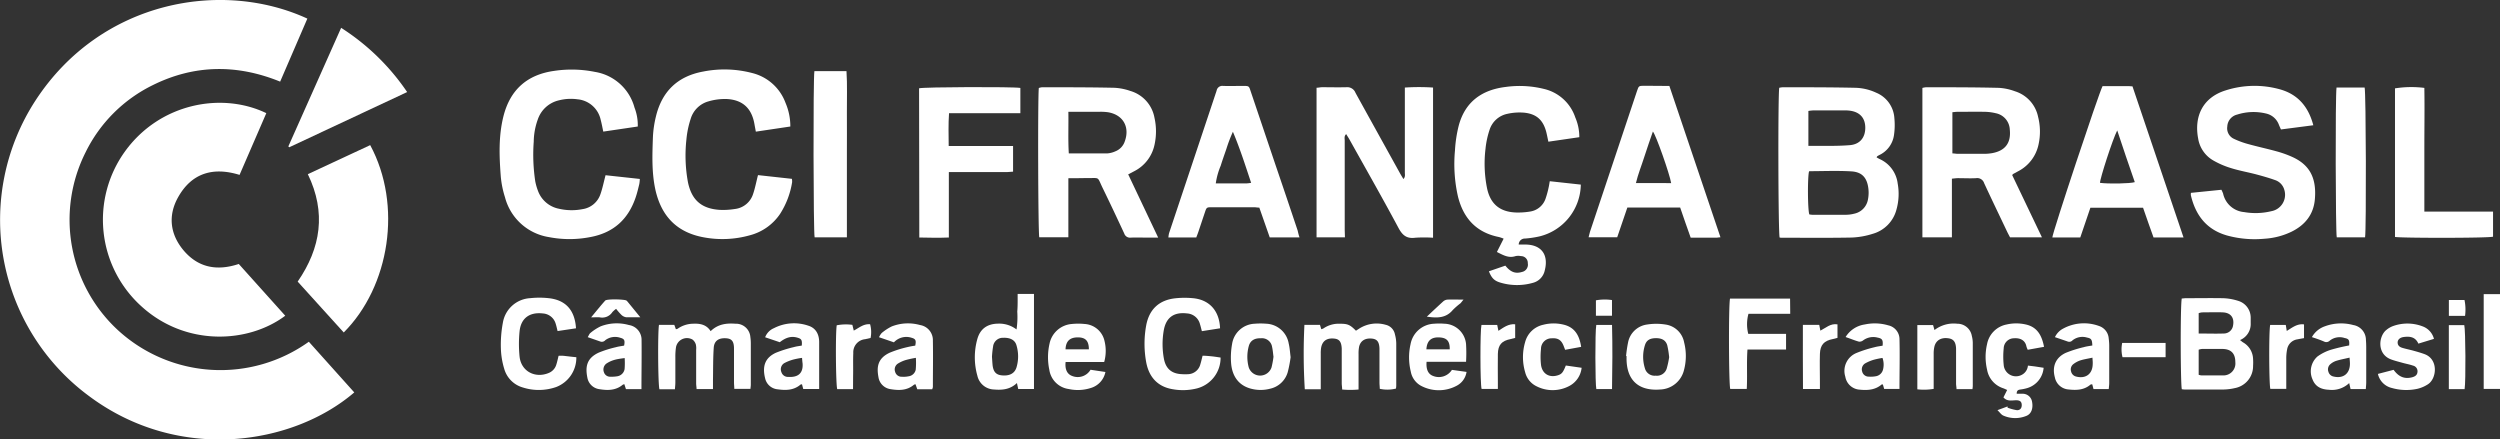 <svg xmlns:xlink="http://www.w3.org/1999/xlink" xmlns="http://www.w3.org/2000/svg" viewBox="0 0 671.87 118.11" width="671.87"  height="118.11" ><rect x="0" y="0" width="671.87" height="118.11" fill="#333333" stroke="none"/><defs><style>.cls-1{fill:#fff;}</style></defs><g id="Camada_2" data-name="Camada 2"><g id="Camada_1-2" data-name="Camada 1"><path class="cls-1" d="M83,91.84l12.21,13.62c-16.53,14.17-47,18.9-71,1.19A58.85,58.85,0,0,1,9.59,26.93C27.17.05,59.69-5.55,82.6,5L75.29,21.94c-11.57-4.71-23-4.59-34.11.88A39.41,39.41,0,0,0,23,40.93a40.35,40.35,0,0,0,8.76,47.86A40.77,40.77,0,0,0,83,91.84Z"/><path class="cls-1" d="M76.66,84.85c-9.9,7.43-26.8,8.37-38.77-2.63a31.37,31.37,0,0,1-4.32-41.5c9.33-12.95,26-16.09,38-10.31L64.38,47c-7.1-2.19-12.89-.53-16.56,6.09-2.66,4.81-2.13,9.72,1.35,14,3.91,4.77,9,5.85,15,3.85Z"/><path class="cls-1" d="M504.34,42.31c.39.21.67.38,1,.52A8.31,8.31,0,0,1,510,49.32a15.53,15.53,0,0,1-.33,7,9.15,9.15,0,0,1-6.39,6.52,21.26,21.26,0,0,1-5.64,1c-6.24.12-12.49.05-18.74.05-.21,0-.43,0-.63-.06-.38-1.16-.47-38.23-.1-40.24a6.64,6.64,0,0,1,.91-.14c6.47,0,12.93,0,19.4.14a14.12,14.12,0,0,1,5.73,1.32,7.91,7.91,0,0,1,4.9,6.86,18.67,18.67,0,0,1-.09,4.42,7,7,0,0,1-4,5.5,5.21,5.21,0,0,0-.56.34A1.69,1.69,0,0,0,504.34,42.31ZM486.17,46.1c-.41,1.51-.37,10.26.08,11.52a6.14,6.14,0,0,0,.78.1c3.06,0,6.12,0,9.18,0a9.32,9.32,0,0,0,2.1-.29A4.71,4.71,0,0,0,502,53.66a9.36,9.36,0,0,0,.11-3.08c-.36-2.81-1.69-4.34-4.52-4.52-3.75-.23-7.53-.06-11.29-.05C486.26,46,486.22,46.07,486.17,46.1ZM486,39.21c1.38,0,2.57,0,3.76,0,2.46,0,4.94,0,7.39-.2,2.66-.22,4.12-2,4.14-4.62s-1.4-4.27-4.11-4.64a9.5,9.5,0,0,0-1.31-.08c-2.84,0-5.69,0-8.54,0a12,12,0,0,0-1.33.15Z"/><path class="cls-1" d="M361.45,63.79h-7.63V23.58c.54,0,1-.14,1.49-.14,2.19,0,4.38.06,6.57,0a2.35,2.35,0,0,1,2.4,1.5c4,7.25,8,14.46,12,21.69.26.47.55.92.88,1.48.57-.57.39-1.19.39-1.73q0-10.28,0-20.54V23.53a58.07,58.07,0,0,1,7.58,0V63.89a36,36,0,0,0-4.77,0c-2.31.31-3.45-.64-4.53-2.65-4.23-7.91-8.68-15.71-13.05-23.55-.29-.53-.6-1-1-1.65-.6.56-.39,1.19-.39,1.73q0,12,0,24Z"/><path class="cls-1" d="M203.71,47.06l9.11,1a3.83,3.83,0,0,1,.06.91,22.17,22.17,0,0,1-3.24,8.52,14.07,14.07,0,0,1-8.15,5.75,27.23,27.23,0,0,1-12.37.54c-7.14-1.31-11.39-5.6-13-12.86-1-4.65-.82-9.37-.65-14.07a28.61,28.61,0,0,1,.8-5.51c1.61-6.75,5.82-10.85,12.71-12.11a29.34,29.34,0,0,1,13.18.4,12.81,12.81,0,0,1,8.94,8A15.87,15.87,0,0,1,212.4,34l-9.27,1.38c-.13-.73-.25-1.31-.35-1.89-.71-4.32-3.12-6.65-7.47-6.88a15.71,15.71,0,0,0-5,.66,6.91,6.91,0,0,0-4.7,4.7,24.71,24.71,0,0,0-1.13,5.44A39.66,39.66,0,0,0,184.89,49c1,4.76,3.62,7.07,8.5,7.4a20,20,0,0,0,4.08-.23,5.83,5.83,0,0,0,4.93-4.06C202.93,50.55,203.23,48.93,203.71,47.06Z"/><path class="cls-1" d="M171.4,34l-9.27,1.37c-.25-1.17-.43-2.19-.7-3.18a7,7,0,0,0-6.2-5.5,13,13,0,0,0-5,.27,7.85,7.85,0,0,0-5.71,5.18,18.08,18.08,0,0,0-1.08,5.95,48,48,0,0,0,.41,10.65,15,15,0,0,0,.72,2.52,7.53,7.53,0,0,0,5.6,4.83,15.15,15.15,0,0,0,6.36.12,6,6,0,0,0,4.83-4c.56-1.58.89-3.25,1.38-5.12l9.21,1a9.84,9.84,0,0,1-.14,1.37c-.28,1.16-.56,2.34-.94,3.48-2,6-6,9.63-12.27,10.78a28.94,28.94,0,0,1-11.09,0A14.55,14.55,0,0,1,135.71,53a25.7,25.7,0,0,1-1.13-5.62c-.41-5.41-.62-10.83.73-16.17,1.8-7.09,6.36-11.15,13.62-12.16a31.71,31.71,0,0,1,10.95.27,13.19,13.19,0,0,1,10.64,9.59A13,13,0,0,1,171.4,34Z"/><path class="cls-1" d="M540.77,47.05l8,16.74H540.2c-.21-.4-.47-.88-.71-1.36-2.09-4.4-4.21-8.79-6.26-13.21a1.93,1.93,0,0,0-2.13-1.34c-1.64.09-3.28,0-4.93,0-.47,0-.95.08-1.6.14V63.79h-7.93V23.63a5.53,5.53,0,0,1,1-.18c6.52,0,13,0,19.56.16a14.7,14.7,0,0,1,4.31.92,9.09,9.09,0,0,1,6.22,6.86,16,16,0,0,1,.15,7.32,10.53,10.53,0,0,1-5.57,7.35l-1.29.7S540.93,46.84,540.77,47.05ZM524.7,41.23c.52,0,.94.1,1.37.11,2.41,0,4.82,0,7.23,0a12.56,12.56,0,0,0,2.12-.19c3.5-.65,5.07-2.76,4.71-6.3a4.67,4.67,0,0,0-3.76-4.42,13.58,13.58,0,0,0-2.92-.38c-2.46-.05-4.93,0-7.39,0-.43,0-.85.07-1.36.11Z"/><path class="cls-1" d="M287.12,47.9V63.76H279.3c-.31-1.2-.42-37.41-.12-40.11a4,4,0,0,1,.88-.2c6.46,0,12.92,0,19.39.14a15.33,15.33,0,0,1,4.32.85,9.2,9.2,0,0,1,6.49,7.2,16.64,16.64,0,0,1,0,7.33A10.35,10.35,0,0,1,304.85,46l-1.65.86,8.06,17-2.6,0c-1.59,0-3.18-.06-4.77,0a1.62,1.62,0,0,1-1.75-1.1c-1.89-4.07-3.8-8.13-5.77-12.17-1.61-3.3-.64-2.67-4.33-2.74C290.47,47.88,288.9,47.9,287.12,47.9Zm0-17.88c.07,3.91-.11,7.54.12,11.21,3.56,0,6.94,0,10.32,0a6.51,6.51,0,0,0,2.21-.57A4.31,4.31,0,0,0,302.28,38c1.43-3.91-.5-7.22-4.61-7.85a15.12,15.12,0,0,0-2.13-.11h-8.45Z"/><path class="cls-1" d="M424.44,36.87l-8.32,1.21c-.2-.93-.35-1.72-.54-2.5-.81-3.24-2.56-4.93-5.88-5.29a14.76,14.76,0,0,0-4.54.29,6.33,6.33,0,0,0-4.83,4.28,23.44,23.44,0,0,0-1.1,5.1,33.57,33.57,0,0,0,.41,10.63c.9,4.26,3.47,6.38,7.84,6.52a19.6,19.6,0,0,0,3.75-.26,5.2,5.2,0,0,0,4.17-3.56,25,25,0,0,0,.81-3c.11-.47.17-.95.29-1.59l8.34.91a14.57,14.57,0,0,1-11.1,13.92,26.84,26.84,0,0,1-3.89.58,1.63,1.63,0,0,0-1.7,1.61h1.57c4.45-.06,6.55,2.65,5.42,7A4.35,4.35,0,0,1,412,76a15.54,15.54,0,0,1-8.91-.09c-1.58-.49-2.27-1.28-2.95-3l4.42-1.52c1.4,1.75,2.7,2.23,4.46,1.7a2,2,0,0,0,1.57-2.35,1.82,1.82,0,0,0-1.84-1.91,3.42,3.42,0,0,0-1.46,0c-1.83.61-3.28-.25-5-1.11l1.81-3.58a9.23,9.23,0,0,0-1.27-.44c-6.05-1.21-9.53-5-11-10.86a39.53,39.53,0,0,1-.81-12.41,35.17,35.17,0,0,1,1-6.63c1.71-6.46,6.26-9.68,12.68-10.44a27.22,27.22,0,0,1,10.28.55,11.65,11.65,0,0,1,8.37,7.64A13.34,13.34,0,0,1,424.44,36.87Z"/><path class="cls-1" d="M92.38,89.35,80,75.68c6.24-9.06,7.71-18.58,2.73-28.87L99.49,39C108.2,55.15,104.72,77,92.38,89.35Z"/><path class="cls-1" d="M588.81,51.83,597,51a10,10,0,0,1,.45,1,6.33,6.33,0,0,0,5.66,5,18,18,0,0,0,7.34-.25A4.48,4.48,0,0,0,613.9,51a3.83,3.83,0,0,0-2.52-2.62c-1.65-.59-3.33-1.06-5-1.51-2.28-.6-4.61-1-6.85-1.71a22.57,22.57,0,0,1-4.65-2,8.3,8.3,0,0,1-4.12-5.87c-1.16-6.08,1.27-11.1,7.38-13A25.4,25.4,0,0,1,612.7,24c4.8,1.33,7.67,4.62,9,9.66L613,34.79c-.22-.5-.4-.88-.56-1.28a4.77,4.77,0,0,0-3.44-3,14.42,14.42,0,0,0-7.79.29A3.45,3.45,0,0,0,598.58,34a3.1,3.1,0,0,0,1.72,3.28,22.57,22.57,0,0,0,3.83,1.42c2.58.72,5.21,1.28,7.8,2A28.56,28.56,0,0,1,615.64,42c4.73,2,7,5.4,6.48,11.5-.33,4.13-2.65,7-6.3,8.78a19.41,19.41,0,0,1-7.27,1.88,28,28,0,0,1-10.1-.89c-5.47-1.58-8.4-5.44-9.66-10.79A2.76,2.76,0,0,1,588.81,51.83Z"/><path class="cls-1" d="M586.82,63.82h-8.06c-1-2.69-1.88-5.36-2.82-8H561.79c-.9,2.66-1.8,5.29-2.72,8h-7.51c0-1.17,12.47-38.75,13.5-40.68h6.29c.54,0,1.08,0,1.75.07ZM569,35.05c-1.21,2.3-4.66,13-4.63,14.09,2.29.31,8.1.21,9.35-.19C572.13,44.4,570.59,39.86,569,35.05Z"/><path class="cls-1" d="M448.64,23.1c4.61,13.63,9.15,27.09,13.73,40.67-.51,0-.77.11-1,.11h-7c-1-2.73-1.88-5.4-2.83-8.11H437.35c-.91,2.7-1.82,5.37-2.73,8h-7.69c.14-.56.23-1,.37-1.46q6.31-18.91,12.64-37.84c.47-1.4.48-1.41,1.95-1.42C444.08,23.09,446.27,23.1,448.64,23.1Zm.48,26.11c-.37-2.37-4.11-13-4.91-13.86-.79,2.32-1.6,4.57-2.32,6.85s-1.65,4.54-2.24,7Z"/><path class="cls-1" d="M349.24,63.8h-8l-2.8-8c-.51,0-.94-.1-1.37-.1q-5.67,0-11.34,0c-1.45,0-1.46,0-1.94,1.44-.58,1.71-1.14,3.42-1.72,5.13-.17.51-.37,1-.57,1.55H314a8.2,8.2,0,0,1,.18-1.15q6.39-19.14,12.78-38.3a1.55,1.55,0,0,1,1.75-1.28c1.75.06,3.5,0,5.26,0s1.67,0,2.19,1.57l6.66,19.75q3,8.79,5.93,17.57C348.88,62.55,349,63.11,349.24,63.8Zm-13-14.66c-1.55-4.66-3-9.22-4.9-13.73a40.44,40.44,0,0,0-1.75,4.6c-.51,1.5-1.06,3-1.52,4.51a19,19,0,0,0-1.33,4.77H335A10.2,10.2,0,0,0,336.21,49.14Z"/><path class="cls-1" d="M247,23.73c1.28-.36,25.15-.45,27.22-.1v6.8H255.05c-.21,3-.11,5.8-.09,8.8h17.3v6.9c-.52,0-1.09.12-1.66.12H255c0,5.92,0,11.64,0,17.58-2.68.11-5.26.06-7.94,0Z"/><path class="cls-1" d="M643.65,63.68V23.75a28,28,0,0,1,7.89-.13c.09,5.46,0,11,0,16.47s0,11,0,16.78H670v6.74C668.76,64,645.57,64,643.65,63.68Z"/><path class="cls-1" d="M91.68,7.48a61.19,61.19,0,0,1,17.74,17.26L77.73,39.58l-.24-.23Z"/><path class="cls-1" d="M218.87,19.11h8.62c.25,3.73.08,7.43.11,11.12s0,7.45,0,11.18V63.79h-8.67C218.59,62.57,218.51,21.11,218.87,19.11Z"/><path class="cls-1" d="M627.94,23.53h7.55c.37,1.17.47,38.06.12,40.25H628C627.68,62.55,627.59,25.72,627.94,23.53Z"/><path class="cls-1" d="M586.35,80.22c.34,0,.71-.08,1.08-.08,3.35,0,6.69-.06,10,0a14.8,14.8,0,0,1,4,.69,4.71,4.71,0,0,1,3.44,4.53c0,.49,0,1,0,1.47A4.66,4.66,0,0,1,602,91.39c.38.28.6.5.86.65a5.31,5.31,0,0,1,2.65,4.46,13.67,13.67,0,0,1,0,1.81,6,6,0,0,1-4.94,6,14.51,14.51,0,0,1-2.93.37c-3.5,0-7,0-10.52,0-.26,0-.53-.05-.76-.07C586,103.17,585.94,81.81,586.35,80.22Zm4.54,20.51a3.92,3.92,0,0,0,.73.16c1.91,0,3.83,0,5.74,0a3.21,3.21,0,0,0,3.38-3.57c0-2.29-1.1-3.48-3.37-3.54-1.86,0-3.72,0-5.58,0a4.16,4.16,0,0,0-.9.2Zm0-11.1c2.37,0,4.55.08,6.71,0a2.5,2.5,0,0,0,2.53-2.15c.39-2.09-.61-3.43-2.75-3.53-1.85-.08-3.71,0-5.56,0a4.25,4.25,0,0,0-.93.21Z"/><path class="cls-1" d="M177.1,87.31h4.12l.42,1.16a1.34,1.34,0,0,0,.47-.12A7.39,7.39,0,0,1,186.25,87c1.9-.09,3.61.22,4.73,2,2-1.94,4.27-2.17,6.68-2a3.86,3.86,0,0,1,4,3.6,12.1,12.1,0,0,1,.12,1.8q0,5.5,0,11c0,.32-.06.65-.1,1.11h-4.34c0-.59-.08-1.18-.08-1.76,0-3,0-6,0-9,0-2-.57-2.74-2.15-2.84-2-.12-3.18.7-3.3,2.59-.19,2.89-.15,5.79-.2,8.69,0,.75,0,1.51,0,2.37h-4.41c0-.49-.11-1-.11-1.53,0-3,0-6,0-9a4.49,4.49,0,0,0-.09-1.47,2.63,2.63,0,0,0-.87-1.29,3,3,0,0,0-4.45,2,16.33,16.33,0,0,0-.18,2.62c0,2.3,0,4.59,0,6.89,0,.59-.07,1.17-.12,1.83h-4.16C176.83,103.32,176.75,89.36,177.1,87.31Z"/><path class="cls-1" d="M350.56,87.31h4.18l.35,1.16a2.57,2.57,0,0,0,.59-.21A7.19,7.19,0,0,1,359.85,87c2.29,0,2.87.17,4.56,1.88l.91-.59a8.73,8.73,0,0,1,7.09-1,3.25,3.25,0,0,1,2.48,2.6,9.57,9.57,0,0,1,.35,2.43c0,3.78,0,7.56,0,11.34a6.27,6.27,0,0,1-.08.77,9.4,9.4,0,0,1-4.35.06c0-.55-.08-1.13-.08-1.72q0-4,0-8c0-.38,0-.77,0-1.15-.09-1.79-.65-2.49-2.07-2.63-1.78-.16-3,.58-3.39,2.14a9.16,9.16,0,0,0-.16,2c0,3.12,0,6.24,0,9.55a24,24,0,0,1-4.41,0c0-.56-.1-1.09-.11-1.61,0-2.74,0-5.48,0-8.22,0-.38,0-.76,0-1.15-.09-1.88-.66-2.61-2.16-2.72-1.87-.14-3,.64-3.36,2.37a9,9,0,0,0-.12,1.64c0,2.63,0,5.26,0,7.89v1.74h-4.29A155.44,155.44,0,0,1,350.56,87.31Z"/><path class="cls-1" d="M154.89,96a8.44,8.44,0,0,1-5.39,8,14.13,14.13,0,0,1-9,.13,7.25,7.25,0,0,1-5-5.05,20.79,20.79,0,0,1-.89-5.48,32,32,0,0,1,.53-6.84,7.89,7.89,0,0,1,7.38-6.63,22.93,22.93,0,0,1,4.9,0c4.6.48,7.07,3.21,7.38,8.1l-4.95.74c-.19-.74-.3-1.33-.49-1.9a3.82,3.82,0,0,0-3.45-2.83c-3.58-.42-5.93,1.27-6.28,4.84a34.19,34.19,0,0,0,0,6.71c.39,4,4.21,6,7.9,4.42a3.49,3.49,0,0,0,2-2.29c.23-.72.38-1.47.59-2.3a11.22,11.22,0,0,1,1.3,0C152.54,95.74,153.72,95.9,154.89,96Z"/><path class="cls-1" d="M323,89c-.2-.75-.33-1.33-.51-1.89A3.82,3.82,0,0,0,319,84.23c-3.56-.42-5.67,1.12-6.26,4.67a21.53,21.53,0,0,0,.06,7.51c.51,2.72,2.12,4.06,4.91,4.15a12.88,12.88,0,0,0,1.64,0,3.52,3.52,0,0,0,3.23-2.62c.23-.72.39-1.47.61-2.34.82,0,1.63.08,2.44.16s1.61.22,2.4.33a8.49,8.49,0,0,1-6.3,8.28,15.43,15.43,0,0,1-6.52.24c-4-.64-6.43-3.19-7.18-7.31a27.41,27.41,0,0,1,0-9.81c.79-4.35,3.48-6.87,7.88-7.33a23.6,23.6,0,0,1,4.9,0c4.29.47,6.91,3.45,7.08,8.07Z"/><path class="cls-1" d="M273.49,79h4.39v25.54h-4.24l-.34-1.6c-1.82,1.73-3.91,1.92-6.08,1.74a4.72,4.72,0,0,1-4.54-3.65,18.26,18.26,0,0,1,0-10c.79-2.69,2.68-4,5.51-4.05a7.66,7.66,0,0,1,5,1.56,22.47,22.47,0,0,0,.2-4.8C273.52,82.2,273.49,80.67,273.49,79Zm-6.9,16.87c.06.8.09,1.51.16,2.22.2,1.8.91,2.61,2.42,2.78,2.06.22,3.47-.45,4-2.09a10.34,10.34,0,0,0,0-6c-.41-1.43-1.72-2.07-3.56-2a2.64,2.64,0,0,0-2.72,2.34A26.25,26.25,0,0,0,266.59,95.9Z"/><path class="cls-1" d="M481.12,84.33H469.9a10.54,10.54,0,0,0-.06,5.39H480v4.21H469.63c-.26,3.6,0,7-.19,10.59H465c-.4-1.23-.47-22.51-.06-24.28h16.14Z"/><path class="cls-1" d="M538.42,106.8l1-2c-.42-.18-.75-.35-1.1-.47a6.39,6.39,0,0,1-4.3-5,15,15,0,0,1,0-6.84,6.6,6.6,0,0,1,5.24-5.28,11.56,11.56,0,0,1,5.2,0c3.06.7,4.28,2.94,4.87,6l-4.38.79a5.82,5.82,0,0,1-.35-.88c-.29-1.54-1.52-2.35-3.34-2.21a2.78,2.78,0,0,0-2.77,2.72,21.06,21.06,0,0,0,0,4.42,3.3,3.3,0,0,0,4.89,2.67A3.06,3.06,0,0,0,545,98.25c.77.1,1.47.17,2.16.27l2.06.32a6.2,6.2,0,0,1-4.38,5.45,11.4,11.4,0,0,1-1.93.4c-.56.08-.93.29-.93,1.13.53,0,1.06,0,1.58,0a2.55,2.55,0,0,1,2.55,2.14c.34,1.76-.17,3.26-1.51,3.8a7.93,7.93,0,0,1-6.23-.08c-.53-.23-.91-.83-1.56-1.45l2.72-1,0,.33a12.42,12.42,0,0,0,2.54.68c.86,0,1.28-.57,1.27-1.39s-.39-1.24-1.35-1.28C540.74,107.55,539.49,108,538.42,106.8Z"/><path class="cls-1" d="M215.48,92.87c.12-1.49-.08-1.82-1.22-2.14-1.57-.44-3-.09-4.7,1.24l-3.93-1.33A4.32,4.32,0,0,1,208,88.19a11.8,11.8,0,0,1,9.24-.66c2,.62,2.88,2.28,2.91,4.32,0,3.45,0,6.9,0,10.34v2.36h-4.28l-.33-1.26c-.16,0-.35,0-.44.1-1.8,1.52-3.94,1.54-6.08,1.24a3.79,3.79,0,0,1-3.39-2.94c-.84-3.37.06-5.56,2.85-6.87a32.71,32.71,0,0,1,4.83-1.53C214,93.09,214.77,93,215.48,92.87Zm.07,3.31a19.68,19.68,0,0,0-2.27.43,11.53,11.53,0,0,0-2.54,1A1.93,1.93,0,0,0,210,100a1.82,1.82,0,0,0,1.87,1.29c2.48.16,4-.86,3.83-3.57C215.63,97.25,215.6,96.83,215.55,96.18Z"/><path class="cls-1" d="M172.39,104.58h-4.17l-.43-1.33a1.57,1.57,0,0,0-.46.17c-1.86,1.55-4.06,1.53-6.25,1.17a3.79,3.79,0,0,1-3.23-3.12c-.6-3-.12-5.2,3-6.68a29.51,29.51,0,0,1,4.67-1.48c.73-.21,1.49-.29,2.21-.43.27-1.41.09-1.81-1.06-2.11a4.33,4.33,0,0,0-4,.66,1.23,1.23,0,0,1-1.32.36l-3.4-1.18c.31-.49.45-.93.75-1.15a13.09,13.09,0,0,1,2.73-1.76,12,12,0,0,1,7.58-.35,4,4,0,0,1,3.41,4.08C172.47,95.75,172.39,100.07,172.39,104.58Zm-4.51-8.35c-.63.09-1.11.14-1.58.23a9.47,9.47,0,0,0-1.59.39,7.42,7.42,0,0,0-1.74.86,2,2,0,0,0-.66,2.34,1.74,1.74,0,0,0,1.77,1.19,8.78,8.78,0,0,0,1.78-.11,2.36,2.36,0,0,0,2-1.94A20.69,20.69,0,0,0,167.88,96.23Z"/><path class="cls-1" d="M250.52,104.62h-4l-.48-1.35a1.09,1.09,0,0,0-.43.14c-1.86,1.57-4.06,1.54-6.24,1.18a3.82,3.82,0,0,1-3.29-3.26c-.5-2.67-.24-5,3-6.53a29.54,29.54,0,0,1,4.67-1.49,21.66,21.66,0,0,1,2.22-.42c.29-1.41.12-1.81-1-2.12A4.55,4.55,0,0,0,240.24,92l-4-1.37a4.16,4.16,0,0,1,.72-1.14,13.15,13.15,0,0,1,2.71-1.77,12,12,0,0,1,7.58-.37,4.1,4.1,0,0,1,3.46,4.21c.08,4.16,0,8.32,0,12.47A3.13,3.13,0,0,1,250.52,104.62Zm-4.38-8.45a26.73,26.73,0,0,0-2.66.57,8.79,8.79,0,0,0-2.21,1,1.87,1.87,0,0,0-.71,2.17,1.79,1.79,0,0,0,1.84,1.34,6.65,6.65,0,0,0,1.78-.12,2.26,2.26,0,0,0,1.92-1.77A20.79,20.79,0,0,0,246.14,96.17Z"/><path class="cls-1" d="M496,90.58a7.25,7.25,0,0,1,5.15-3.38,12.81,12.81,0,0,1,6.33.24,3.81,3.81,0,0,1,3,3.53c.12,4.47,0,9,0,13.56h-4.11l-.35-1.2c-.14,0-.28-.07-.33,0-1.73,1.48-3.78,1.6-5.89,1.39a4.16,4.16,0,0,1-3.87-3.46,5.2,5.2,0,0,1,3-6.4,32.61,32.61,0,0,1,4.82-1.54c.72-.2,1.48-.29,2.2-.42.14-1.51-.09-1.93-1.35-2.17a4.56,4.56,0,0,0-3.89.75,1.57,1.57,0,0,1-1.15.33C498.38,91.48,497.27,91,496,90.58Zm10,5.6a23,23,0,0,0-2.38.49,11.13,11.13,0,0,0-2.38,1,1.87,1.87,0,0,0-.79,2.16,1.79,1.79,0,0,0,1.8,1.39,7.15,7.15,0,0,0,1.79-.09,2.39,2.39,0,0,0,2-1.74A5.36,5.36,0,0,0,505.91,96.18Z"/><path class="cls-1" d="M562.31,92.85c-.06-1.56-.26-1.9-1.42-2.13a4.31,4.31,0,0,0-3.89.73,1.19,1.19,0,0,1-1.32.33c-1.08-.38-2.16-.74-3.42-1.17a5,5,0,0,1,2.17-2.28,11.72,11.72,0,0,1,9.68-.72,3.8,3.8,0,0,1,2.6,3.32,15.83,15.83,0,0,1,.14,2.29q0,4.84,0,9.69c0,.53-.08,1.06-.13,1.66h-4.1c-.1-.42-.21-.83-.33-1.28-.16,0-.36,0-.46.06-1.74,1.5-3.81,1.55-5.91,1.32a4.05,4.05,0,0,1-3.68-3.25c-.78-2.89.18-5.3,2.9-6.58A32.61,32.61,0,0,1,560,93.3C560.7,93.09,561.46,93,562.31,92.85Zm0,3.28c-1.24.27-2.26.42-3.24.73a6.38,6.38,0,0,0-1.86,1,1.78,1.78,0,0,0-.62,1.92,1.82,1.82,0,0,0,1.41,1.43c2.55.64,4.36-.72,4.41-3.33C562.45,97.38,562.39,96.9,562.34,96.13Z"/><path class="cls-1" d="M621.32,90.6a6.38,6.38,0,0,1,3.52-2.92,12.51,12.51,0,0,1,7.58-.33,4.06,4.06,0,0,1,3.42,4.05c.11,1.26.07,2.52.08,3.78,0,2.51,0,5,0,7.54,0,.59-.07,1.17-.11,1.84h-4.1l-.37-1.61a6.73,6.73,0,0,1-5.43,1.8c-2-.08-3.64-.77-4.42-2.78a5.31,5.31,0,0,1,1.32-6.16A12.44,12.44,0,0,1,626.42,94a48,48,0,0,1,4.91-1.16c.12-1.41-.07-1.78-1.22-2a4.26,4.26,0,0,0-4,.71,1.29,1.29,0,0,1-1.48.26C623.57,91.35,622.54,91,621.32,90.6Zm10.12,5.51c-1.36.32-2.48.52-3.56.86a4.53,4.53,0,0,0-1.56.87,1.84,1.84,0,0,0-.56,2.08,1.78,1.78,0,0,0,1.37,1.27c2.57.62,4.36-.73,4.41-3.35C631.55,97.36,631.49,96.88,631.44,96.11Z"/><path class="cls-1" d="M394,97.24H383.39c-.17,2.11.46,3.34,1.81,3.82a4.16,4.16,0,0,0,5-1.66l3.93.55a5,5,0,0,1-2.58,3.68,10.17,10.17,0,0,1-9.75,0,5.46,5.46,0,0,1-2.66-3.79,16,16,0,0,1-.06-7.32A6.7,6.7,0,0,1,385.41,87a17.2,17.2,0,0,1,2.78,0A6,6,0,0,1,394,92.49,41.17,41.17,0,0,1,394,97.24Zm-4.39-3.35c.05-2.21-.77-3.12-2.79-3.21-2.21-.11-3.34.91-3.48,3.21Z"/><path class="cls-1" d="M296.75,97.28H286.38c-.22,2,.42,3.28,1.78,3.77a4,4,0,0,0,4.92-1.68l4,.6a5.62,5.62,0,0,1-3.86,4.28,11.44,11.44,0,0,1-6,.3A6.1,6.1,0,0,1,282,99.36a16.36,16.36,0,0,1,.06-7,6.63,6.63,0,0,1,6-5.29,17.19,17.19,0,0,1,3.44,0,5.82,5.82,0,0,1,5.34,4.59A11,11,0,0,1,296.75,97.28Zm-10.39-3.39h6.27c0-2.3-.91-3.23-3-3.22S286.44,91.66,286.36,93.89Z"/><path class="cls-1" d="M346.85,96a32.84,32.84,0,0,1-.77,4,6.35,6.35,0,0,1-4.8,4.48,10,10,0,0,1-5,0c-3.17-.8-5.1-3.12-5.42-6.81a20.22,20.22,0,0,1,.26-5.21A6.4,6.4,0,0,1,337.23,87a19,19,0,0,1,3.11,0,6.39,6.39,0,0,1,6,5.33C346.61,93.44,346.67,94.54,346.85,96Zm-4.6-.1c-.13-1-.19-1.83-.38-2.67a2.75,2.75,0,0,0-3-2.32c-1.74-.06-2.88.63-3.27,2.14a10.87,10.87,0,0,0,0,5.69,3.23,3.23,0,0,0,6.12,0A24.17,24.17,0,0,0,342.25,95.87Z"/><path class="cls-1" d="M437,95.69a35.28,35.28,0,0,1,.55-3.71,6,6,0,0,1,5.06-4.76,15.72,15.72,0,0,1,5,0,5.92,5.92,0,0,1,5,4.82,14.69,14.69,0,0,1-.05,7.45,6.83,6.83,0,0,1-6.43,5.19c-5.79.43-9-2.52-9-8.35v-.65Zm11.57.2a23.32,23.32,0,0,0-.5-3.1c-.41-1.36-1.46-1.93-3.09-1.91s-2.53.6-2.92,1.93a10.32,10.32,0,0,0,0,6.15,2.69,2.69,0,0,0,2.89,2,2.74,2.74,0,0,0,3-2A23.57,23.57,0,0,0,448.6,95.89Z"/><path class="cls-1" d="M530.09,104.58h-4.28c0-.53-.12-1-.12-1.48,0-2.74,0-5.48,0-8.22,0-.38,0-.76,0-1.15-.06-1.82-.67-2.63-2.1-2.82-1.9-.26-3.27.52-3.71,2.18a8.44,8.44,0,0,0-.21,2c0,2.57,0,5.15,0,7.72v1.7a15.74,15.74,0,0,1-4.39.12V87.36h4.23l.38,1.34A8.42,8.42,0,0,1,526,87a3.94,3.94,0,0,1,3.93,3.31,7.72,7.72,0,0,1,.25,1.78c0,3.89,0,7.78,0,11.67A8.26,8.26,0,0,1,530.09,104.58Z"/><path class="cls-1" d="M654.12,91.07l-4.19,1.28c-.81-1.85-2.33-2-4-1.77-1,.16-1.54.71-1.57,1.43,0,.88.57,1.27,1.28,1.48,1,.3,2,.49,3,.77s2,.56,3,.93c3.75,1.42,3.23,6.6.84,8.1a8.9,8.9,0,0,1-2.84,1.21,14.11,14.11,0,0,1-6.83-.23,5,5,0,0,1-3.75-3.78l4.22-1.1c1.39,1.94,3,2.53,5,2,.72-.21,1.32-.53,1.41-1.39a1.55,1.55,0,0,0-1.2-1.74c-.92-.33-1.9-.49-2.85-.76s-2.12-.55-3.13-.94c-3.79-1.48-3.25-6.23-1.19-7.88a6.14,6.14,0,0,1,1.67-1,11.39,11.39,0,0,1,8,0A4.85,4.85,0,0,1,654.12,91.07Z"/><path class="cls-1" d="M420.81,98.23l4.25.61a6.26,6.26,0,0,1-3.18,4.82,9.54,9.54,0,0,1-9,.12,5.69,5.69,0,0,1-3-3.76,14.28,14.28,0,0,1,0-8.09,6.42,6.42,0,0,1,4.86-4.65,11.17,11.17,0,0,1,5.36-.06c2.79.63,4.31,2.5,4.83,6l-4.31.79c-.13-.37-.23-.61-.32-.85-.63-1.75-1.55-2.37-3.32-2.24a2.83,2.83,0,0,0-2.84,2.85,19.47,19.47,0,0,0,0,4.25c.32,2.51,2.34,3.63,4.71,2.78C419.76,100.47,420.11,100,420.81,98.23Z"/><path class="cls-1" d="M667.49,104.52V79.05h4.38v25.47Z"/><path class="cls-1" d="M398.14,87.32h4.23l.33,1.59c1.41-.92,2.68-1.92,4.5-1.77v3.67c-.39.1-.79.23-1.21.31-2.41.47-3.39,1.56-3.44,4s0,5,0,7.54v1.87h-4.37C397.78,103.25,397.76,88.84,398.14,87.32Z"/><path class="cls-1" d="M484.52,87.31h4.4c.1.51.18,1,.3,1.55,1.46-.72,2.7-2,4.6-1.69V90.8c-.39.1-.8.23-1.21.31-2.4.46-3.43,1.56-3.51,4s0,5,0,7.55v1.89h-4.55C484.51,98.83,484.51,93.18,484.52,87.31Z"/><path class="cls-1" d="M610.1,87.33h4.2l.26,1.61c1.49-.9,2.78-2,4.64-1.76v3.69c-.61.11-1.2.21-1.78.33a3.27,3.27,0,0,0-2.76,2.69,12.31,12.31,0,0,0-.23,2.27c0,2.74,0,5.48,0,8.35h-4.28C609.8,103.39,609.73,89.17,610.1,87.33Z"/><path class="cls-1" d="M229.25,104.58H225c-.38-1.26-.49-15-.13-17.16a13.06,13.06,0,0,1,4.2-.12l.38,1.55c1.39-.72,2.6-1.86,4.39-1.71a8,8,0,0,1,.13,3.69l-1.46.33a3.53,3.53,0,0,0-3.19,3.74c-.09,2.08,0,4.16-.05,6.24Z"/><path class="cls-1" d="M662.36,104.57h-4.24V87.37h4.15C662.62,88.66,662.7,102.55,662.36,104.57Z"/><path class="cls-1" d="M429,87.33h4.23c.15,5.75.1,11.44,0,17.23h-4.22C428.7,103.34,428.65,89,429,87.33Z"/><path class="cls-1" d="M570.33,92.17H582V96H570.42A8.67,8.67,0,0,1,570.33,92.17Z"/><path class="cls-1" d="M172.08,85.26c-1.54,0-2.68,0-3.81,0a2.35,2.35,0,0,1-1.24-.61A16.92,16.92,0,0,1,165.58,83a6.83,6.83,0,0,0-1,.87,3.26,3.26,0,0,1-3.38,1.42c-.63-.07-1.27,0-2.34,0,1.43-1.72,2.57-3.15,3.79-4.51.43-.48,5.22-.36,5.72,0a3.49,3.49,0,0,1,.45.49Z"/><path class="cls-1" d="M383.46,85.1c1.59-1.5,3-2.82,4.38-4.08a2,2,0,0,1,1.14-.5c1.35-.06,2.7,0,4.34,0-.39.45-.58.74-.83,1a18.38,18.38,0,0,0-2.09,1.83C388.59,85.5,386.25,85.51,383.46,85.1Z"/><path class="cls-1" d="M658.13,80.63h4.2a12.92,12.92,0,0,1,.15,4.26h-4.35Z"/><path class="cls-1" d="M428.9,84.86V80.71a13.28,13.28,0,0,1,4.32-.07v4.22Z"/></g></g></svg>
